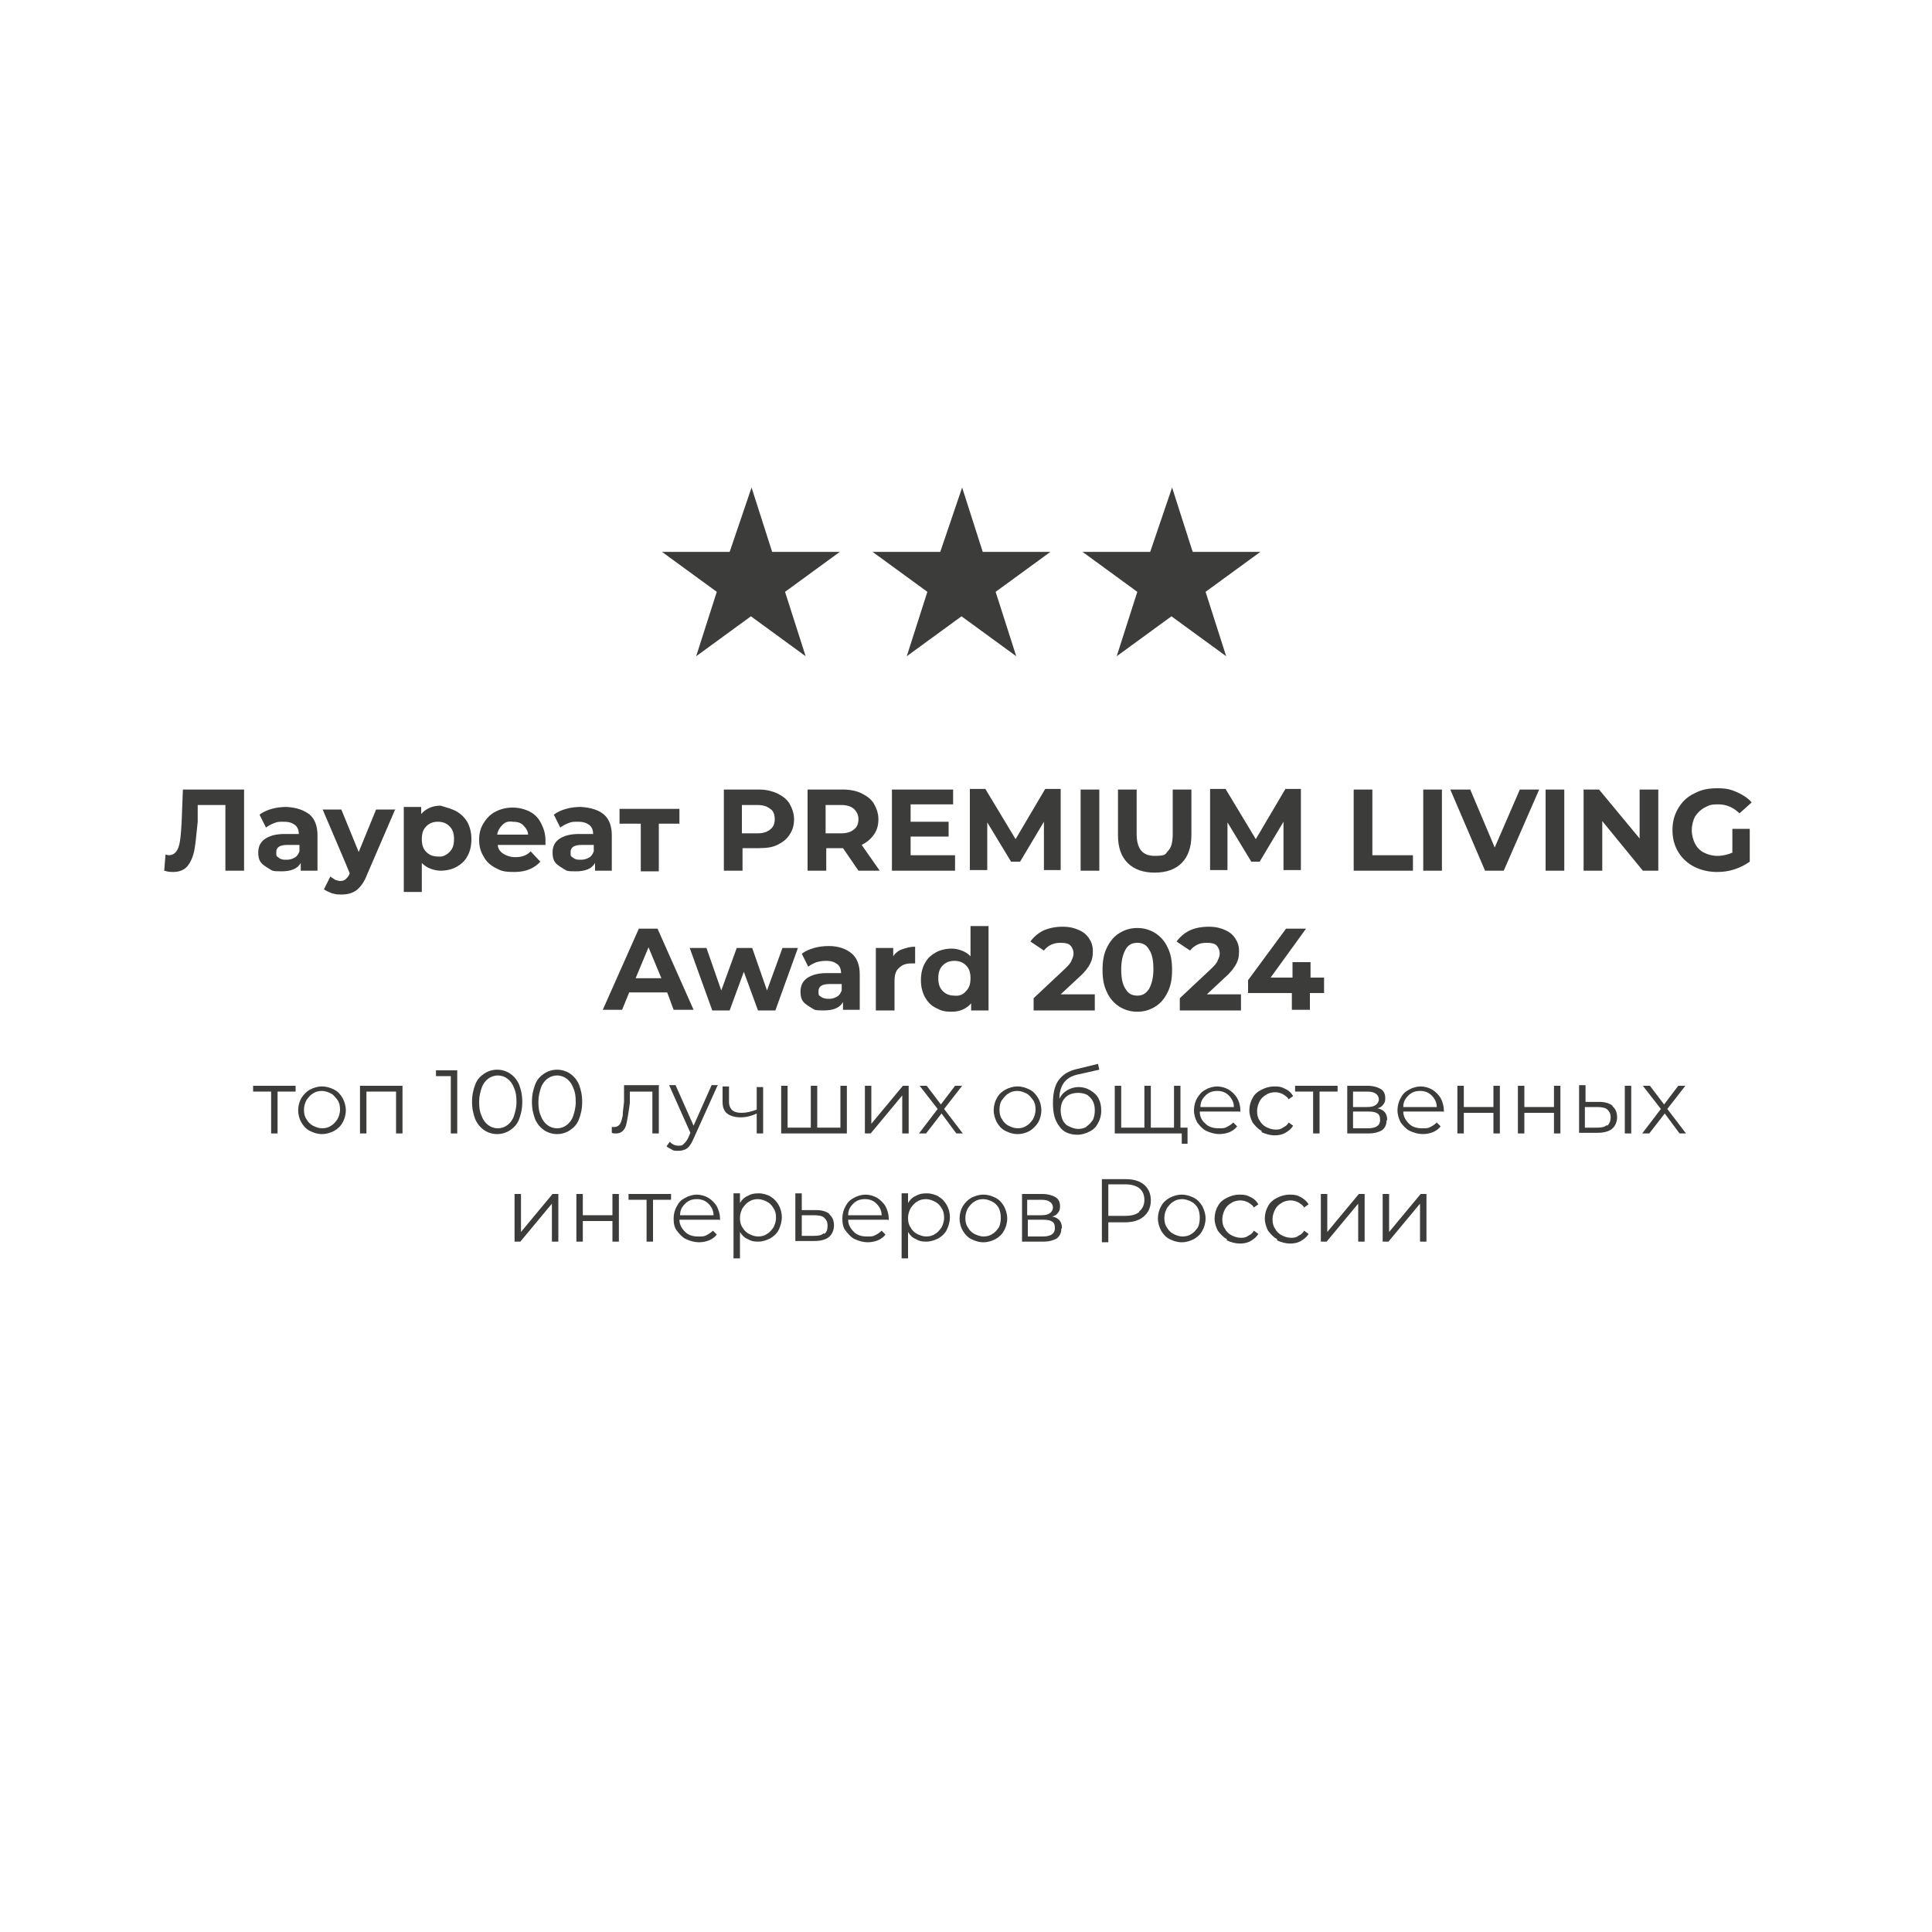 <?xml version="1.0" encoding="UTF-8"?> <svg xmlns="http://www.w3.org/2000/svg" id="Layer_1" data-name="Layer 1" version="1.1" viewBox="0 0 300 300"><defs><style> .cls-1 { fill: #3c3c3b; } .cls-1, .cls-2 { stroke-width: 0px; } .cls-3 { isolation: isolate; } .cls-2 { fill: none; } </style></defs><rect class="cls-2" x="-.6" y="0" width="300" height="300"></rect><rect class="cls-2" x="14.3" y="121.9" width="270.2" height="167.7"></rect><g class="cls-3"><path class="cls-1" d="M37.9,122.6v12.6h-2.9v-10.2h-4.3v2.6c-.2,1.8-.3,3.2-.5,4.3-.2,1.1-.6,2-1.1,2.6s-1.3.9-2.2.9-.9-.1-1.4-.2l.2-2.5c.2,0,.3.1.5.1.7,0,1.2-.4,1.5-1.2s.4-2.1.5-3.9l.2-5.1s9.5,0,9.5,0Z"></path><path class="cls-1" d="M48.1,126.5c.8.7,1.2,1.8,1.2,3.2v5.5h-2.6v-1.2c-.5.9-1.5,1.3-3,1.3s-1.4-.1-1.9-.4-1-.6-1.3-1-.4-.9-.4-1.5c0-.9.3-1.6,1-2.1s1.7-.8,3.1-.8h2.2c0-.6-.2-1.1-.6-1.4-.4-.3-.9-.5-1.7-.5s-1,0-1.5.2c-.5.2-.9.4-1.3.7l-1-2c.5-.4,1.2-.7,1.9-.9.7-.2,1.5-.3,2.3-.3,1.6.1,2.7.5,3.6,1.2ZM45.7,133.2c.4-.2.6-.5.8-1v-1h-1.9c-1.2,0-1.7.4-1.7,1.1s0,.6.4.9.7.3,1.2.3.8-.1,1.2-.3Z"></path><path class="cls-1" d="M61.4,125.6l-4.4,10.2c-.4,1.1-1,1.9-1.6,2.4-.7.5-1.4.7-2.4.7s-1-.1-1.5-.2c-.5-.2-.9-.4-1.2-.6l1-2c.2.2.5.3.7.5.3.1.6.2.8.2.4,0,.7-.1.9-.3s.5-.5.6-.9h0c0-.1-4.2-9.9-4.2-9.9h2.9l2.7,6.6,2.7-6.6h3Z"></path><path class="cls-1" d="M70.9,126c.7.4,1.3,1,1.7,1.7.4.8.6,1.6.6,2.6s-.2,1.9-.6,2.6c-.4.8-1,1.3-1.7,1.7s-1.6.6-2.5.6-2.2-.4-2.9-1.2v4.5h-2.8v-13.2h2.7v1.1c.7-.8,1.7-1.3,3-1.3,1,.3,1.8.5,2.5.9ZM69.8,132.3c.5-.5.7-1.1.7-2s-.2-1.5-.7-2-1.1-.7-1.8-.7-1.3.2-1.8.7-.7,1.1-.7,2,.2,1.5.7,2,1.1.7,1.8.7c.7.1,1.3-.2,1.8-.7Z"></path><path class="cls-1" d="M84.6,131.2h-7.3c0,.6.4,1.1.9,1.4s1.1.5,1.8.5,1-.1,1.3-.2c.4-.1.8-.4,1.1-.7l1.5,1.6c-.9,1-2.2,1.6-4,1.6s-2.1-.2-2.9-.6c-.8-.4-1.5-1-1.9-1.8-.5-.8-.7-1.6-.7-2.6s.2-1.8.7-2.6c.5-.8,1.1-1.4,1.9-1.8s1.7-.6,2.6-.6,1.8.2,2.6.6,1.4,1,1.8,1.8c.4.8.7,1.6.7,2.7,0,0,0,.2,0,.7ZM78,128.1c-.4.4-.7.9-.8,1.5h4.8c0-.6-.4-1.1-.8-1.5-.4-.4-1-.5-1.6-.5-.6-.1-1.1,0-1.6.5Z"></path><path class="cls-1" d="M93.8,126.5c.8.7,1.2,1.8,1.2,3.2v5.5h-2.6v-1.2c-.5.9-1.5,1.3-3,1.3s-1.4-.1-1.9-.4-1-.6-1.3-1-.4-.9-.4-1.5c0-.9.3-1.6,1-2.1s1.7-.8,3.1-.8h2.2c0-.6-.2-1.1-.6-1.4-.4-.3-.9-.5-1.7-.5s-1,0-1.5.2c-.5.2-.9.4-1.3.7l-1-2c.5-.4,1.2-.7,1.9-.9.7-.2,1.5-.3,2.3-.3,1.6.1,2.8.5,3.6,1.2ZM91.4,133.2c.4-.2.6-.5.8-1v-1h-1.9c-1.2,0-1.7.4-1.7,1.1s0,.6.4.9.7.3,1.2.3.8-.1,1.2-.3Z"></path><path class="cls-1" d="M105.6,127.9h-3.3v7.4h-2.8v-7.4h-3.3v-2.3h9.3v2.3h.1Z"></path><path class="cls-1" d="M120.7,123.2c.8.4,1.5.9,1.9,1.6s.7,1.5.7,2.4-.2,1.7-.7,2.4c-.4.7-1.1,1.2-1.9,1.6-.8.4-1.8.5-2.9.5h-2.5v3.5h-2.9v-12.6h5.5c1,0,1.9.2,2.8.6ZM119.6,128.8c.5-.4.7-.9.7-1.6s-.2-1.3-.7-1.6c-.5-.4-1.1-.6-2-.6h-2.4v4.4h2.4c.9,0,1.5-.2,2-.6Z"></path><path class="cls-1" d="M133.3,135.2l-2.4-3.5h-2.6v3.5h-2.9v-12.6h5.5c1.1,0,2.1.2,2.9.6.8.4,1.5.9,1.9,1.6s.7,1.5.7,2.4-.2,1.7-.7,2.4-1.1,1.2-1.9,1.6l2.8,4h-3.3ZM132.6,125.6c-.5-.4-1.1-.6-2-.6h-2.4v4.4h2.4c.9,0,1.5-.2,2-.6.5-.4.7-.9.7-1.6s-.3-1.2-.7-1.6Z"></path><path class="cls-1" d="M148.3,132.9v2.3h-9.8v-12.6h9.5v2.3h-6.6v2.7h5.9v2.3h-5.9v2.9h6.9Z"></path><path class="cls-1" d="M162.1,135.2v-7.6l-3.7,6.2h-1.4l-3.7-6.1v7.4h-2.7v-12.6h2.4l4.7,7.8,4.6-7.8h2.4v12.6h-2.6Z"></path><path class="cls-1" d="M167.8,122.6h2.9v12.6h-2.9v-12.6Z"></path><path class="cls-1" d="M175.1,134c-1-1-1.5-2.4-1.5-4.3v-7.1h2.9v6.9c0,2.3.9,3.4,2.8,3.4s1.6-.3,2.1-.8.7-1.4.7-2.6v-6.9h2.9v7.1c0,1.8-.5,3.3-1.5,4.3s-2.4,1.5-4.2,1.5-3.2-.5-4.2-1.5Z"></path><path class="cls-1" d="M199.3,135.2v-7.6l-3.7,6.2h-1.3l-3.7-6.1v7.4h-2.7v-12.6h2.4l4.7,7.8,4.6-7.8h2.4v12.6h-2.7Z"></path><path class="cls-1" d="M210.2,122.6h2.9v10.2h6.3v2.4h-9.2v-12.6Z"></path><path class="cls-1" d="M221,122.6h2.9v12.6h-2.9v-12.6Z"></path><path class="cls-1" d="M239,122.6l-5.5,12.6h-2.9l-5.4-12.6h3.1l3.8,9,3.9-9s3,0,3,0Z"></path><path class="cls-1" d="M240,122.6h2.9v12.6h-2.9v-12.6Z"></path><path class="cls-1" d="M257.5,122.6v12.6h-2.4l-6.3-7.7v7.7h-2.9v-12.6h2.4l6.3,7.6v-7.6h2.9Z"></path><path class="cls-1" d="M269,128.7h2.7v5.1c-.7.5-1.5.9-2.4,1.2s-1.8.4-2.7.4c-1.3,0-2.5-.3-3.5-.8s-1.9-1.3-2.5-2.3-.9-2.1-.9-3.4.3-2.4.9-3.4,1.4-1.8,2.5-2.3c1.1-.6,2.2-.8,3.6-.8s2.1.2,3,.6,1.7.9,2.3,1.6l-1.9,1.7c-.9-.9-2-1.4-3.3-1.4s-1.5.2-2.1.5-1.1.8-1.5,1.4c-.3.6-.5,1.3-.5,2.1s.2,1.5.5,2.1.8,1.1,1.4,1.4c.6.3,1.3.5,2.1.5s1.6-.2,2.3-.5v-3.7Z"></path></g><g><path class="cls-1" d="M116.7,75.7l3.2,10h10.5l-8.5,6.2,3.2,10-8.5-6.2-8.5,6.2,3.2-10-8.5-6.2h10.5l3.4-10Z"></path><path class="cls-1" d="M182,75.7l3.2,10h10.5l-8.5,6.2,3.2,10-8.5-6.2-8.5,6.2,3.2-10-8.5-6.2h10.5l3.4-10Z"></path><path class="cls-1" d="M149.4,75.7l3.2,10h10.5l-8.5,6.2,3.2,10-8.5-6.2-8.5,6.2,3.2-10-8.5-6.2h10.5l3.4-10Z"></path></g><g><path class="cls-1" d="M103.6,154.1h-5.9l-1.1,2.7h-3l5.6-12.6h2.9l5.6,12.6h-3.1l-1-2.7ZM102.7,151.9l-2-4.8-2,4.8h4Z"></path><path class="cls-1" d="M123.9,147.2l-3.5,9.7h-2.7l-2.2-6-2.2,6h-2.7l-3.5-9.7h2.6l2.3,6.6,2.4-6.6h2.4l2.3,6.6,2.4-6.6h2.4Z"></path><path class="cls-1" d="M132.3,148.1c.8.7,1.2,1.8,1.2,3.2v5.5h-2.6v-1.2c-.5.9-1.5,1.3-3,1.3s-1.4-.1-1.9-.4c-.5-.3-1-.6-1.3-1s-.4-.9-.4-1.5c0-.9.3-1.6,1-2.1s1.7-.8,3.1-.8h2.2c0-.6-.2-1.1-.6-1.4-.4-.3-.9-.5-1.7-.5s-1,.1-1.5.2c-.5.2-.9.4-1.3.7l-1-2c.5-.4,1.2-.7,1.9-.9.7-.2,1.5-.3,2.3-.3,1.6,0,2.8.5,3.6,1.2ZM129.9,154.8c.4-.2.6-.5.8-1v-1h-1.9c-1.2,0-1.7.4-1.7,1.1s0,.6.4.9c.3.2.7.3,1.2.3s.8-.1,1.2-.3Z"></path><path class="cls-1" d="M140.1,147.4c.6-.2,1.2-.4,2-.4v2.6h-.6c-.8,0-1.4.2-1.9.7-.5.4-.7,1.1-.7,2v4.6h-2.9v-9.7h2.7v1.3c.3-.5.8-.9,1.4-1.1Z"></path><path class="cls-1" d="M153.5,143.5v13.4h-2.7v-1.1c-.7.8-1.7,1.3-3,1.3s-1.7-.2-2.5-.6-1.3-1-1.7-1.7c-.4-.8-.6-1.6-.6-2.6s.2-1.9.6-2.6c.4-.8,1-1.3,1.7-1.7s1.6-.6,2.5-.6,2.2.4,2.9,1.2v-4.7h2.8v-.3ZM150,153.9c.5-.5.7-1.1.7-2s-.2-1.5-.7-2-1.1-.7-1.8-.7-1.3.2-1.8.7-.7,1.1-.7,2,.2,1.5.7,2,1.1.7,1.8.7c.8.1,1.4-.2,1.8-.7Z"></path><path class="cls-1" d="M170,154.5v2.4h-9.5v-1.9l4.9-4.6c.5-.5.9-.9,1-1.3.2-.4.3-.7.3-1.1s-.2-.9-.5-1.2-.8-.4-1.5-.4-1,.1-1.5.3c-.4.2-.8.5-1.1.9l-2.1-1.4c.5-.7,1.2-1.3,2-1.7.9-.4,1.9-.6,3-.6s1.8.2,2.5.5,1.2.7,1.6,1.3c.4.6.6,1.2.6,2s-.1,1.3-.4,1.9c-.3.6-.8,1.3-1.7,2.1l-2.9,2.7h5.3Z"></path><path class="cls-1" d="M173.8,156.3c-.8-.5-1.5-1.3-1.9-2.2-.5-1-.7-2.1-.7-3.5s.2-2.5.7-3.5,1.1-1.7,1.9-2.2c.8-.5,1.7-.8,2.8-.8s2,.3,2.8.8,1.5,1.3,1.9,2.2c.5,1,.7,2.1.7,3.5s-.2,2.5-.7,3.5-1.1,1.7-1.9,2.2c-.8.5-1.7.8-2.8.8s-2-.3-2.8-.8ZM178.4,153.6c.4-.7.7-1.7.7-3.1s-.2-2.4-.7-3.1c-.4-.7-1-1-1.8-1s-1.4.3-1.8,1c-.4.7-.7,1.7-.7,3.1s.2,2.4.7,3.1c.4.7,1,1,1.8,1s1.3-.3,1.8-1Z"></path><path class="cls-1" d="M192.7,154.5v2.4h-9.5v-1.9l4.9-4.6c.5-.5.9-.9,1-1.3.2-.4.3-.7.3-1.1s-.2-.9-.5-1.2-.8-.4-1.5-.4-1.1.1-1.5.3-.8.5-1.1.9l-2.1-1.4c.5-.7,1.2-1.3,2-1.7s1.9-.6,3-.6,1.8.2,2.5.5,1.2.7,1.6,1.3c.4.6.6,1.2.6,2s-.1,1.3-.4,1.9c-.3.6-.8,1.3-1.7,2.1l-2.9,2.7h5.3Z"></path><path class="cls-1" d="M205.5,154.2h-2.1v2.6h-2.8v-2.6h-6.8v-2l5.9-8h3.1l-5.5,7.6h3.4v-2.4h2.8v2.4h2.1v2.4Z"></path></g><g><path class="cls-1" d="M45.9,169.5h-2.8v6.5h-1v-6.5h-2.8v-.9h6.6v.9Z"></path><path class="cls-1" d="M48.1,175.6c-.6-.3-1-.8-1.3-1.3s-.5-1.2-.5-1.9.2-1.4.5-1.9.8-1,1.3-1.3c.6-.3,1.2-.5,1.9-.5s1.3.2,1.9.5c.6.3,1,.8,1.3,1.3.3.6.5,1.2.5,1.9s-.2,1.4-.5,1.9c-.3.6-.8,1-1.3,1.3-.6.3-1.2.5-1.9.5s-1.3-.2-1.9-.5ZM51.4,174.8c.4-.2.7-.6,1-1,.2-.4.4-.9.4-1.5s-.1-1.1-.4-1.5-.6-.8-1-1c-.4-.2-.9-.4-1.4-.4s-1,.1-1.4.4c-.4.2-.7.6-1,1-.2.4-.4.9-.4,1.5s.1,1.1.4,1.5c.2.4.6.8,1,1,.4.2.9.4,1.4.4s1-.1,1.4-.4Z"></path><path class="cls-1" d="M62.5,168.6v7.4h-1v-6.5h-4.6v6.5h-1v-7.4h6.6Z"></path><path class="cls-1" d="M71,166.2v9.8h-1v-8.9h-2.3v-.9h3.3Z"></path><path class="cls-1" d="M75.2,175.5c-.6-.4-1.1-1-1.4-1.7-.3-.8-.5-1.6-.5-2.7s.2-1.9.5-2.7c.3-.8.8-1.3,1.4-1.7s1.3-.6,2-.6,1.4.2,2,.6c.6.4,1.1,1,1.4,1.7.3.8.5,1.6.5,2.7s-.2,1.9-.5,2.7c-.3.8-.8,1.3-1.4,1.7-.6.4-1.3.6-2,.6s-1.4-.2-2-.6ZM78.8,174.7c.4-.3.8-.8,1-1.4.2-.6.4-1.3.4-2.2s-.1-1.6-.4-2.2c-.2-.6-.6-1.1-1-1.4-.4-.3-.9-.5-1.5-.5s-1.1.2-1.5.5c-.4.3-.8.8-1,1.4-.2.6-.4,1.3-.4,2.2s.1,1.6.4,2.2c.2.6.6,1.1,1,1.4.4.3.9.5,1.5.5s1.1-.2,1.5-.5Z"></path><path class="cls-1" d="M84.5,175.5c-.6-.4-1.1-1-1.4-1.7-.3-.8-.5-1.6-.5-2.7s.2-1.9.5-2.7c.3-.8.8-1.3,1.4-1.7s1.3-.6,2-.6,1.4.2,2,.6c.6.4,1.1,1,1.4,1.7.3.8.5,1.6.5,2.7s-.2,1.9-.5,2.7c-.3.8-.8,1.3-1.4,1.7-.6.4-1.3.6-2,.6s-1.4-.2-2-.6ZM88,174.7c.4-.3.8-.8,1-1.4.2-.6.4-1.3.4-2.2s-.1-1.6-.4-2.2c-.2-.6-.6-1.1-1-1.4-.4-.3-.9-.5-1.5-.5s-1.1.2-1.5.5c-.4.3-.8.8-1,1.4-.2.6-.4,1.3-.4,2.2s.1,1.6.4,2.2c.2.6.6,1.1,1,1.4.4.3.9.5,1.5.5s1.1-.2,1.5-.5Z"></path><path class="cls-1" d="M102.3,168.6v7.4h-1v-6.5h-3.5v1.8c-.2,1.5-.4,2.7-.6,3.5-.3.8-.8,1.2-1.5,1.2s-.4,0-.7-.1v-.9c.2,0,.4,0,.4,0,.4,0,.7-.2.9-.5.2-.4.3-.8.4-1.3,0-.5.1-1.2.2-2.1v-2.6h5.5Z"></path><path class="cls-1" d="M111.4,168.6l-3.7,8.2c-.3.7-.6,1.2-1,1.5-.4.3-.9.4-1.4.4s-.7,0-1-.2-.6-.3-.8-.5l.5-.7c.4.4.8.6,1.3.6s.6,0,.9-.3c.2-.2.5-.5.7-1l.3-.7-3.3-7.4h1l2.8,6.3,2.8-6.3h1Z"></path><path class="cls-1" d="M118.5,168.6v7.4h-1v-3.1c-.8.4-1.7.6-2.5.6s-1.6-.2-2.1-.6-.7-1-.7-1.8v-2.4h1v2.4c0,.6.2,1,.5,1.3.4.3.8.4,1.5.4s1.5-.2,2.3-.5v-3.5h1Z"></path><path class="cls-1" d="M131.5,168.6v7.4h-10.2v-7.4h1v6.5h3.6v-6.5h1v6.5h3.6v-6.5h1Z"></path><path class="cls-1" d="M134.3,168.6h1v5.9l4.9-5.9h.9v7.4h-1v-5.9l-4.9,5.9h-.9v-7.4Z"></path><path class="cls-1" d="M148.5,176l-2.3-3.1-2.4,3.1h-1.1l2.9-3.8-2.8-3.6h1.1l2.2,2.9,2.2-2.9h1.1l-2.8,3.6,2.9,3.8h-1.1Z"></path><path class="cls-1" d="M156.1,175.6c-.6-.3-1-.8-1.3-1.3-.3-.6-.5-1.2-.5-1.9s.2-1.4.5-1.9c.3-.6.8-1,1.3-1.3.6-.3,1.2-.5,1.9-.5s1.3.2,1.9.5c.6.3,1,.8,1.3,1.3s.5,1.2.5,1.9-.2,1.4-.5,1.9-.8,1-1.3,1.3-1.2.5-1.9.5-1.3-.2-1.9-.5ZM159.4,174.8c.4-.2.7-.6,1-1,.2-.4.4-.9.4-1.5s-.1-1.1-.4-1.5-.6-.8-1-1c-.4-.2-.9-.4-1.4-.4s-1,.1-1.4.4c-.4.2-.7.6-1,1s-.4.9-.4,1.5.1,1.1.4,1.5c.2.4.6.8,1,1s.9.4,1.4.4,1-.1,1.4-.4Z"></path><path class="cls-1" d="M169.3,169.3c.5.3,1,.7,1.3,1.3s.4,1.2.4,1.9-.2,1.4-.5,1.9c-.3.6-.7,1-1.3,1.3-.6.3-1.2.5-1.9.5-1.2,0-2.2-.4-2.8-1.3-.7-.9-1-2-1-3.6s.3-2.8.9-3.6c.6-.8,1.5-1.4,2.8-1.7l3.3-.8.2.9-3.1.7c-1.1.2-1.8.6-2.3,1.2-.5.6-.8,1.5-.8,2.6.3-.6.7-1,1.2-1.3.5-.3,1.1-.5,1.8-.5s1.3.2,1.8.5ZM168.7,174.9c.4-.2.7-.6,1-1,.2-.4.3-.9.3-1.5s-.1-1-.3-1.4c-.2-.4-.5-.7-.9-1-.4-.2-.9-.3-1.4-.3s-1,.1-1.4.3c-.4.2-.7.5-1,1-.2.4-.3.9-.3,1.4s.1,1,.3,1.5c.2.4.5.8,1,1,.4.2.9.4,1.4.4s1-.1,1.4-.4Z"></path><path class="cls-1" d="M183.3,168.6v7.4h-10.2v-7.4h1v6.5h3.6v-6.5h1v6.5h3.6v-6.5h1ZM184.4,175.1v2.5h-.9v-1.6h-1.2v-.9h2.2Z"></path><path class="cls-1" d="M192.5,172.6h-6.2c0,.8.3,1.4.9,1.9.5.5,1.2.7,2,.7s.9,0,1.3-.2c.4-.2.7-.4,1-.7l.6.6c-.3.4-.7.7-1.2.9-.5.2-1,.3-1.6.3s-1.4-.2-2-.5c-.6-.3-1-.8-1.4-1.3-.3-.6-.5-1.2-.5-1.9s.2-1.4.5-1.9.7-1,1.3-1.3c.5-.3,1.2-.5,1.8-.5s1.3.2,1.8.5c.5.3,1,.8,1.3,1.3s.5,1.2.5,1.9v.3ZM187.2,170.1c-.5.5-.8,1-.8,1.8h5.2c0-.7-.3-1.3-.8-1.8-.5-.5-1.1-.7-1.8-.7s-1.3.2-1.8.7Z"></path><path class="cls-1" d="M195.9,175.6c-.6-.3-1-.8-1.4-1.3-.3-.6-.5-1.2-.5-1.9s.2-1.4.5-1.9c.3-.6.8-1,1.4-1.3.6-.3,1.2-.5,2-.5s1.2.1,1.7.4c.5.2.9.6,1.2,1.1l-.7.5c-.2-.4-.6-.6-.9-.8-.4-.2-.8-.3-1.2-.3s-1,.1-1.4.4c-.4.2-.8.6-1,1-.2.4-.4.9-.4,1.5s.1,1.1.4,1.5c.2.4.6.8,1,1s.9.4,1.4.4.8,0,1.2-.3c.4-.2.7-.4.9-.8l.7.5c-.3.5-.7.8-1.2,1.1s-1.1.4-1.7.4-1.4-.2-2-.5Z"></path><path class="cls-1" d="M207.7,169.5h-2.8v6.5h-1v-6.5h-2.8v-.9h6.6v.9Z"></path><path class="cls-1" d="M215.3,174c0,.6-.2,1.1-.7,1.5-.5.3-1.2.5-2.1.5h-3.3v-7.4h3.2c.8,0,1.5.2,2,.5.5.3.7.8.7,1.4s-.1.7-.3,1c-.2.3-.5.5-.9.6,1,.2,1.5.8,1.5,1.8ZM210.1,171.9h2.2c.6,0,1-.1,1.3-.3.3-.2.5-.5.5-.9s-.2-.7-.5-.9c-.3-.2-.7-.3-1.3-.3h-2.2v2.5ZM213.8,174.9c.3-.2.5-.5.5-1s-.1-.8-.4-1c-.3-.2-.7-.3-1.4-.3h-2.4v2.6h2.3c.6,0,1.1-.1,1.4-.3Z"></path><path class="cls-1" d="M224.1,172.6h-6.2c0,.8.4,1.4.9,1.9.5.5,1.2.7,2,.7s.9,0,1.3-.2.7-.4,1-.7l.6.6c-.3.4-.7.7-1.2.9-.5.2-1,.3-1.6.3s-1.4-.2-2-.5-1-.8-1.4-1.3c-.3-.6-.5-1.2-.5-1.9s.2-1.4.5-1.9c.3-.6.7-1,1.3-1.3.5-.3,1.2-.5,1.8-.5s1.3.2,1.8.5c.5.3,1,.8,1.3,1.3.3.6.5,1.2.5,1.9v.3ZM218.7,170.1c-.5.5-.8,1-.8,1.8h5.2c0-.7-.3-1.3-.8-1.8-.5-.5-1.1-.7-1.8-.7s-1.3.2-1.8.7Z"></path><path class="cls-1" d="M226.3,168.6h1v3.3h4.6v-3.3h1v7.4h-1v-3.2h-4.6v3.2h-1v-7.4Z"></path><path class="cls-1" d="M235.7,168.6h1v3.3h4.6v-3.3h1v7.4h-1v-3.2h-4.6v3.2h-1v-7.4Z"></path><path class="cls-1" d="M250.4,171.8c.5.4.7,1,.7,1.7s-.3,1.4-.8,1.8c-.5.4-1.3.6-2.2.6h-2.9v-7.4h1v2.6h2.1c.9,0,1.6.2,2.1.6ZM249.6,174.8c.3-.3.5-.7.5-1.3s-.2-.9-.5-1.2c-.3-.3-.9-.4-1.6-.4h-1.9s0,3.2,0,3.2h1.9c.7,0,1.2-.1,1.5-.4ZM252.3,168.6h1v7.4h-1v-7.4Z"></path><path class="cls-1" d="M260.8,176l-2.3-3.1-2.4,3.1h-1.1l2.9-3.8-2.8-3.6h1.1l2.2,2.9,2.2-2.9h1.1l-2.8,3.6,2.9,3.8h-1.1Z"></path></g><g><path class="cls-1" d="M79.9,185.4h1v5.9l4.9-5.9h.9v7.4h-1v-5.9l-4.9,5.9h-.9v-7.4Z"></path><path class="cls-1" d="M89.5,185.4h1v3.3h4.6v-3.3h1v7.4h-1v-3.2h-4.6v3.2h-1v-7.4Z"></path><path class="cls-1" d="M104.2,186.3h-2.8v6.5h-1v-6.5h-2.8v-.9h6.6v.9Z"></path><path class="cls-1" d="M111.7,189.4h-6.2c0,.8.4,1.4.9,1.9.5.5,1.2.7,2,.7s.9,0,1.3-.2c.4-.2.7-.4,1-.7l.6.6c-.3.4-.7.7-1.2.9-.5.2-1,.3-1.6.3s-1.4-.2-2-.5c-.6-.3-1-.8-1.4-1.3s-.5-1.2-.5-1.9.2-1.4.5-1.9c.3-.6.7-1,1.3-1.3.5-.3,1.2-.5,1.8-.5s1.3.2,1.8.5c.5.3,1,.8,1.3,1.3.3.6.5,1.2.5,1.9v.3ZM106.4,186.9c-.5.5-.8,1-.8,1.8h5.2c0-.7-.3-1.3-.8-1.8-.5-.5-1.1-.7-1.8-.7s-1.3.2-1.8.7Z"></path><path class="cls-1" d="M119.6,185.8c.6.3,1,.8,1.3,1.3s.5,1.2.5,1.9-.2,1.4-.5,2-.8,1-1.3,1.3c-.6.3-1.2.5-1.9.5s-1.1-.1-1.6-.4c-.5-.2-.9-.6-1.2-1.1v4.1h-1v-10.1h1v1.5c.3-.5.7-.9,1.2-1.1.5-.3,1-.4,1.7-.4s1.3.2,1.9.5ZM119.1,191.6c.4-.2.7-.6,1-1,.2-.4.4-.9.4-1.5s-.1-1.1-.4-1.5c-.2-.4-.6-.8-1-1-.4-.2-.9-.4-1.4-.4s-1,.1-1.4.4c-.4.2-.7.6-1,1-.2.4-.4.9-.4,1.5s.1,1.1.4,1.5c.2.4.6.8,1,1,.4.2.9.4,1.4.4s1-.1,1.4-.4Z"></path><path class="cls-1" d="M128.8,188.6c.5.4.7,1,.7,1.7s-.3,1.4-.8,1.8c-.5.4-1.3.6-2.2.6h-3v-7.4h1v2.6h2.2c.9,0,1.6.2,2.1.6ZM128,191.6c.4-.3.5-.7.5-1.3s-.2-.9-.5-1.2c-.3-.3-.9-.4-1.6-.4h-1.9s0,3.2,0,3.2h1.9c.7,0,1.2-.1,1.5-.4Z"></path><path class="cls-1" d="M137.9,189.4h-6.2c0,.8.4,1.4.9,1.9.5.5,1.2.7,2,.7s.9,0,1.3-.2c.4-.2.7-.4,1-.7l.6.6c-.3.4-.7.7-1.2.9-.5.2-1,.3-1.6.3s-1.4-.2-2-.5c-.6-.3-1-.8-1.4-1.3s-.5-1.2-.5-1.9.2-1.4.5-1.9c.3-.6.7-1,1.3-1.3.5-.3,1.2-.5,1.8-.5s1.3.2,1.8.5c.5.3,1,.8,1.3,1.3.3.6.5,1.2.5,1.9v.3ZM132.5,186.9c-.5.5-.8,1-.8,1.8h5.2c0-.7-.3-1.3-.8-1.8-.5-.5-1.1-.7-1.8-.7s-1.3.2-1.8.7Z"></path><path class="cls-1" d="M145.7,185.8c.6.3,1,.8,1.3,1.3s.5,1.2.5,1.9-.2,1.4-.5,2-.8,1-1.3,1.3c-.6.3-1.2.5-1.9.5s-1.1-.1-1.6-.4c-.5-.2-.9-.6-1.2-1.1v4.1h-1v-10.1h1v1.5c.3-.5.7-.9,1.2-1.1.5-.3,1-.4,1.7-.4s1.3.2,1.9.5ZM145.2,191.6c.4-.2.7-.6,1-1,.2-.4.4-.9.4-1.5s-.1-1.1-.4-1.5c-.2-.4-.6-.8-1-1-.4-.2-.9-.4-1.4-.4s-1,.1-1.4.4c-.4.2-.7.6-1,1-.2.4-.4.9-.4,1.5s.1,1.1.4,1.5c.2.4.6.8,1,1,.4.2.9.4,1.4.4s1-.1,1.4-.4Z"></path><path class="cls-1" d="M150.8,192.4c-.6-.3-1-.8-1.3-1.3s-.5-1.2-.5-1.9.2-1.4.5-1.9.8-1,1.3-1.3c.6-.3,1.2-.5,1.9-.5s1.3.2,1.9.5c.6.3,1,.8,1.3,1.3.3.6.5,1.2.5,1.9s-.2,1.4-.5,1.9c-.3.6-.8,1-1.3,1.3-.6.3-1.2.5-1.9.5s-1.3-.2-1.9-.5ZM154.1,191.6c.4-.2.7-.6,1-1,.2-.4.3-.9.3-1.5s-.1-1.1-.3-1.5-.6-.8-1-1c-.4-.2-.9-.4-1.4-.4s-1,.1-1.4.4c-.4.2-.7.6-1,1-.2.4-.4.9-.4,1.5s.1,1.1.4,1.5c.2.4.6.8,1,1,.4.2.9.4,1.4.4s1-.1,1.4-.4Z"></path><path class="cls-1" d="M164.8,190.8c0,.6-.2,1.1-.7,1.5-.5.3-1.2.5-2.1.5h-3.3v-7.4h3.2c.8,0,1.5.2,2,.5.5.3.7.8.7,1.4s-.1.7-.3,1c-.2.3-.5.5-.9.6,1,.2,1.5.8,1.5,1.8ZM159.5,188.7h2.2c.6,0,1-.1,1.3-.3.3-.2.5-.5.5-.9s-.2-.7-.5-.9c-.3-.2-.7-.3-1.3-.3h-2.2v2.5ZM163.3,191.7c.3-.2.5-.5.5-1s-.1-.8-.4-1c-.3-.2-.7-.3-1.4-.3h-2.4v2.6h2.3c.6,0,1.1-.1,1.4-.3Z"></path><path class="cls-1" d="M177.6,183.9c.7.6,1.1,1.4,1.1,2.5s-.4,1.9-1.1,2.5c-.7.6-1.7.9-2.9.9h-2.6v3.1h-1v-9.8h3.7c1.3,0,2.2.3,2.9.9ZM176.9,188.1c.5-.4.8-1,.8-1.8s-.3-1.4-.8-1.8c-.5-.4-1.3-.6-2.2-.6h-2.6v4.9h2.6c1,0,1.7-.2,2.2-.6Z"></path><path class="cls-1" d="M181.6,192.4c-.6-.3-1-.8-1.3-1.3-.3-.6-.5-1.2-.5-1.9s.2-1.4.5-1.9c.3-.6.8-1,1.3-1.3.6-.3,1.2-.5,1.9-.5s1.3.2,1.9.5c.6.3,1,.8,1.3,1.3.3.6.5,1.2.5,1.9s-.2,1.4-.5,1.9c-.3.6-.8,1-1.3,1.3-.6.3-1.2.5-1.9.5s-1.3-.2-1.9-.5ZM185,191.6c.4-.2.7-.6,1-1,.2-.4.3-.9.3-1.5s-.1-1.1-.3-1.5-.6-.8-1-1c-.4-.2-.9-.4-1.4-.4s-1,.1-1.4.4c-.4.2-.7.6-1,1-.2.4-.4.9-.4,1.5s.1,1.1.4,1.5c.2.4.6.8,1,1,.4.2.9.4,1.4.4s1-.1,1.4-.4Z"></path><path class="cls-1" d="M190.5,192.4c-.6-.3-1-.8-1.4-1.3-.3-.6-.5-1.2-.5-1.9s.2-1.4.5-1.9c.3-.6.8-1,1.4-1.3.6-.3,1.2-.5,2-.5s1.2.1,1.7.4c.5.2.9.6,1.2,1.1l-.7.5c-.2-.4-.6-.6-.9-.8-.4-.2-.8-.3-1.2-.3s-1,.1-1.4.4c-.4.2-.8.6-1,1-.2.4-.4.9-.4,1.5s.1,1.1.4,1.5c.2.4.6.8,1,1s.9.4,1.4.4.8,0,1.2-.3c.4-.2.7-.4.9-.8l.7.5c-.3.5-.7.8-1.2,1.1s-1.1.4-1.7.4-1.4-.2-2-.5Z"></path><path class="cls-1" d="M198.3,192.4c-.6-.3-1-.8-1.4-1.3-.3-.6-.5-1.2-.5-1.9s.2-1.4.5-1.9c.3-.6.8-1,1.4-1.3.6-.3,1.2-.5,2-.5s1.2.1,1.7.4.9.6,1.2,1.1l-.7.5c-.2-.4-.6-.6-.9-.8-.4-.2-.8-.3-1.2-.3s-1,.1-1.4.4c-.4.2-.8.6-1,1s-.4.9-.4,1.5.1,1.1.4,1.5c.2.4.6.8,1,1,.4.2.9.4,1.4.4s.8,0,1.2-.3c.4-.2.7-.4.9-.8l.7.5c-.3.5-.7.8-1.2,1.1s-1.1.4-1.7.4-1.4-.2-2-.5Z"></path><path class="cls-1" d="M205.1,185.4h1v5.9l4.9-5.9h.9v7.4h-1v-5.9l-4.9,5.9h-.9v-7.4Z"></path><path class="cls-1" d="M214.7,185.4h1v5.9l4.9-5.9h.9v7.4h-1v-5.9l-4.9,5.9h-.9v-7.4Z"></path></g></svg> 